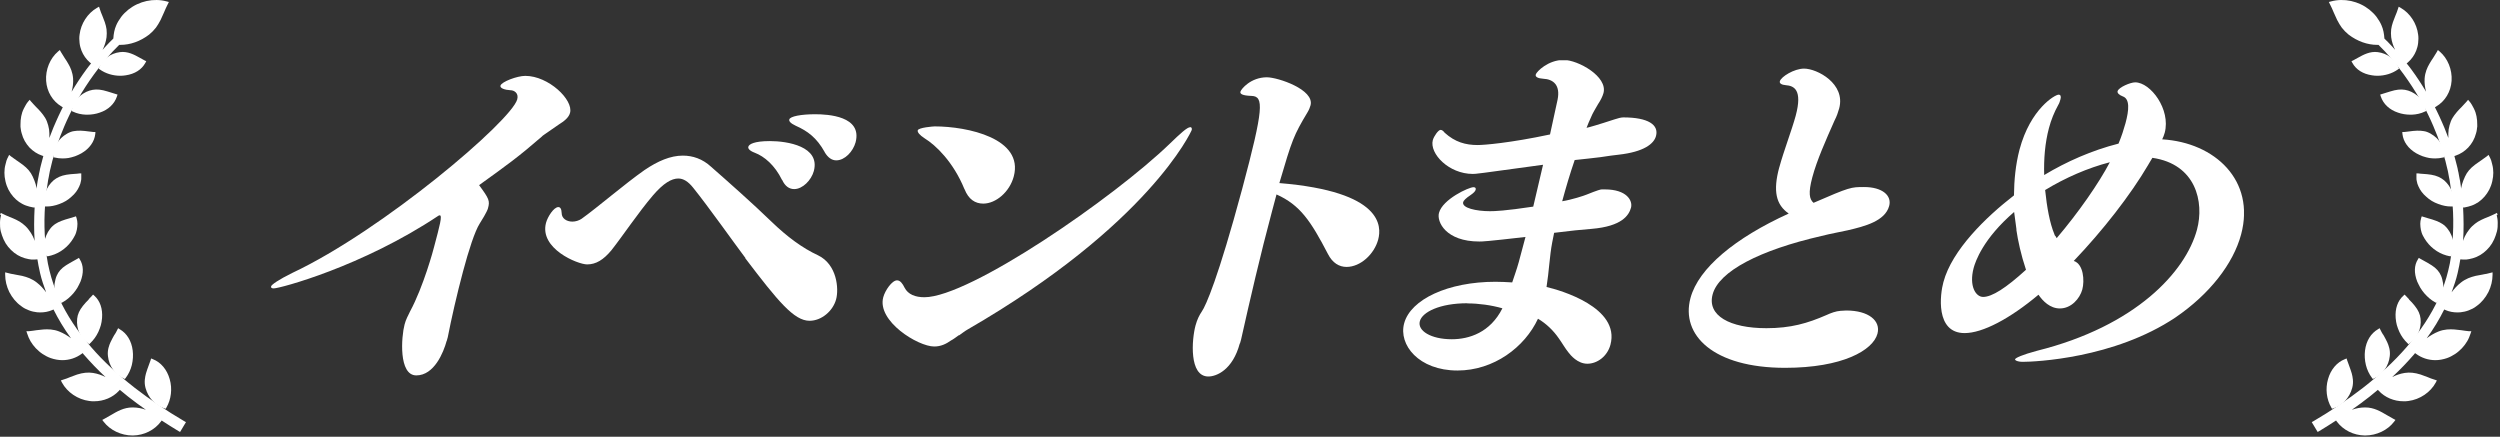 <svg width="332" height="58" viewBox="0 0 332 58" fill="none" xmlns="http://www.w3.org/2000/svg">
<rect x="0" y="0" width="332" height="58" fill="#333333" stroke="none"/>
<path d="M331.677 28.561L331.599 28.268L331.325 28.405C331.031 28.561 330.718 28.678 330.405 28.815C330.112 28.932 329.818 29.049 329.544 29.185C329.192 29.361 328.918 29.517 328.683 29.712C328.409 29.926 328.155 30.16 327.92 30.472C327.685 30.765 327.489 31.077 327.333 31.389C327.235 31.603 327.157 31.798 327.098 31.993C327.196 30.531 327.176 29.049 327.098 27.547H327.294C327.607 27.488 327.939 27.41 328.252 27.294C328.585 27.177 328.879 27.001 329.153 26.826C329.74 26.416 330.229 25.85 330.581 25.168C330.738 24.856 330.875 24.505 330.973 24.076C331.07 23.666 331.11 23.296 331.11 22.945C331.11 22.574 331.07 22.204 330.973 21.853C330.933 21.677 330.875 21.502 330.836 21.326C330.777 21.151 330.699 20.995 330.62 20.839L330.483 20.566L330.249 20.761C329.994 20.956 329.74 21.131 329.485 21.307L329.368 21.385C329.133 21.541 328.918 21.697 328.683 21.872C328.037 22.36 327.626 22.847 327.352 23.452C327.176 23.822 327.059 24.154 326.961 24.466C326.922 24.641 326.883 24.797 326.843 24.973C326.843 25.012 326.843 25.07 326.843 25.109C326.804 24.778 326.765 24.427 326.706 24.095C326.667 23.861 326.628 23.627 326.569 23.393L326.511 23.062C326.491 22.945 326.472 22.828 326.432 22.711C326.393 22.496 326.354 22.262 326.295 22.067L326.041 21.092C326.022 20.975 325.982 20.839 325.943 20.722L326.119 20.663C326.746 20.448 327.313 20.078 327.783 19.59C328.018 19.337 328.233 19.044 328.409 18.732C328.585 18.42 328.722 18.069 328.82 17.699C328.879 17.504 328.918 17.328 328.937 17.133C328.937 17.036 328.957 16.938 328.977 16.841C328.977 16.743 328.977 16.646 328.977 16.548C328.977 16.178 328.957 15.807 328.879 15.437C328.82 15.125 328.722 14.793 328.526 14.403C328.448 14.247 328.37 14.091 328.272 13.935C328.174 13.76 328.076 13.623 327.959 13.487L327.763 13.253L327.568 13.487C327.352 13.74 327.117 13.974 326.902 14.208C326.687 14.423 326.472 14.637 326.276 14.871C326.041 15.144 325.845 15.417 325.689 15.671C325.513 15.963 325.395 16.295 325.297 16.646C325.2 16.997 325.141 17.367 325.141 17.699C325.141 17.777 325.141 17.874 325.141 17.952C325.141 18.03 325.141 18.128 325.141 18.206C325.141 18.245 325.141 18.284 325.141 18.323L324.886 17.66C324.71 17.192 324.515 16.704 324.299 16.236C324.084 15.729 323.83 15.203 323.595 14.715L323.36 14.247L323.517 14.15C324.71 13.448 325.474 12.18 325.571 10.737C325.669 9.255 325.063 7.753 323.986 6.837L323.751 6.642L323.614 6.895C323.458 7.168 323.282 7.441 323.106 7.714C322.93 7.968 322.753 8.241 322.616 8.494C322.342 8.962 322.049 9.606 321.99 10.425C321.951 11.03 322.029 11.614 322.186 12.18C321.579 11.166 320.914 10.152 320.209 9.196C320.014 8.923 319.798 8.67 319.603 8.416L319.759 8.299C320.249 7.87 320.64 7.324 320.875 6.72C320.992 6.408 321.09 6.076 321.129 5.706C321.168 5.335 321.188 4.965 321.129 4.594C320.953 3.131 320.072 1.766 318.82 1.045L318.546 0.889L318.448 1.181C318.35 1.493 318.233 1.805 318.096 2.117C317.978 2.39 317.881 2.663 317.783 2.936C317.665 3.287 317.587 3.599 317.548 3.892C317.509 4.243 317.509 4.594 317.548 4.945C317.626 5.55 317.822 6.115 318.076 6.622C317.9 6.427 317.744 6.232 317.568 6.057C317.274 5.725 316.961 5.433 316.648 5.121C316.609 4.516 316.511 3.912 316.256 3.346C316.1 2.975 315.865 2.605 315.611 2.254C315.337 1.883 315.004 1.571 314.652 1.279C313.223 0.148 311.286 -0.281 309.564 0.187L309.27 0.265L309.407 0.538C309.603 0.908 309.759 1.279 309.916 1.649C310.053 1.981 310.209 2.312 310.366 2.644C310.581 3.053 310.777 3.385 310.992 3.677C311.266 4.029 311.56 4.321 311.892 4.594C313.067 5.491 314.397 5.959 315.708 5.959C315.767 5.959 315.806 5.959 315.865 5.959C316.159 6.252 316.432 6.525 316.726 6.837C317.626 7.812 318.468 8.845 319.231 9.898C319.994 10.951 320.718 12.063 321.384 13.214C321.677 13.701 321.951 14.228 322.205 14.715L322.499 15.32C322.714 15.788 322.949 16.256 323.145 16.743C323.341 17.192 323.517 17.64 323.693 18.089L324.045 19.064C324.202 19.512 324.358 19.98 324.476 20.429C324.515 20.546 324.534 20.644 324.573 20.761C324.632 20.956 324.691 21.17 324.75 21.365L324.984 22.34C325.043 22.535 325.082 22.75 325.121 22.945C325.141 23.062 325.16 23.179 325.18 23.276L325.239 23.588C325.278 23.803 325.337 24.017 325.356 24.251C325.787 26.884 325.904 29.517 325.689 32.091L325.591 33.202C325.571 33.475 325.532 33.768 325.493 34.041C325.454 34.353 325.395 34.684 325.337 34.996L325.121 35.952C324.828 37.181 324.397 38.409 323.849 39.618C322.851 41.822 321.403 44.006 319.564 46.132C317.939 48.004 316.041 49.759 313.791 51.514C311.795 53.055 309.642 54.517 307.215 55.941L307 56.058L307.783 57.364L307.998 57.247C308.781 56.779 309.505 56.311 310.229 55.843L310.327 55.98C311.168 57.111 312.558 57.813 314.045 57.832H314.104C315.611 57.832 317.078 57.13 317.939 55.999L318.115 55.765L317.861 55.629C317.568 55.473 317.294 55.317 317 55.141C316.139 54.634 315.258 54.108 314.104 54.108H314.065C313.458 54.108 312.871 54.225 312.323 54.42C313.125 53.854 313.928 53.269 314.691 52.665C315.063 52.372 315.434 52.06 315.787 51.767L315.904 51.904C316.726 52.782 317.92 53.289 319.192 53.289C319.407 53.289 319.622 53.289 319.838 53.25C321.364 53.055 322.773 52.099 323.477 50.792L323.614 50.52L323.321 50.422C322.988 50.325 322.675 50.207 322.362 50.071C322.069 49.954 321.755 49.837 321.462 49.739C320.659 49.486 320.014 49.427 319.348 49.525C318.742 49.622 318.194 49.817 317.685 50.071C318.742 49.096 319.701 48.082 320.601 47.048C320.64 46.99 320.679 46.951 320.718 46.892L320.855 46.99C321.599 47.536 322.479 47.828 323.419 47.828C323.928 47.828 324.456 47.731 324.965 47.555C325.356 47.419 325.708 47.224 326.041 47.009C326.374 46.795 326.667 46.522 326.941 46.249C327.215 45.956 327.45 45.644 327.646 45.313C327.841 44.981 327.978 44.63 328.096 44.279L328.194 43.986H327.881C327.528 43.947 327.176 43.908 326.843 43.85C326.53 43.811 326.237 43.772 325.924 43.752C325.356 43.714 324.593 43.714 323.83 44.026C323.243 44.26 322.734 44.572 322.264 44.923C323.184 43.675 323.947 42.387 324.593 41.1L324.769 41.178C325.258 41.393 325.806 41.49 326.354 41.49C326.491 41.49 326.628 41.49 326.765 41.471C327.117 41.432 327.489 41.354 327.842 41.217C328.018 41.139 328.194 41.061 328.37 40.983C328.566 40.886 328.722 40.769 328.879 40.652C329.544 40.184 330.072 39.54 330.464 38.78C330.816 38.058 331.012 37.259 331.012 36.479V36.166L330.699 36.245C330.542 36.284 330.386 36.323 330.229 36.362C330.112 36.381 329.994 36.401 329.877 36.42L329.701 36.459C329.387 36.518 329.074 36.576 328.761 36.635C328.409 36.713 328.076 36.83 327.783 36.947C327.431 37.103 327.117 37.278 326.824 37.512C326.315 37.902 325.924 38.351 325.571 38.819C325.885 37.961 326.178 37.122 326.374 36.264L326.589 35.25C326.648 34.977 326.687 34.724 326.726 34.45H326.902C327 34.47 327.117 34.47 327.215 34.47C327.45 34.47 327.665 34.47 327.9 34.411C328.233 34.353 328.546 34.255 328.879 34.119C329.524 33.846 330.131 33.378 330.62 32.773C330.855 32.481 331.051 32.169 331.227 31.779C331.384 31.428 331.501 31.077 331.599 30.706C331.697 30.316 331.697 29.907 331.697 29.595C331.697 29.224 331.638 28.873 331.56 28.542L331.677 28.561Z" fill="white"/>
<path d="M309.671 54.291L309.866 54.232C311.06 53.861 312.019 52.828 312.371 51.521C312.587 50.741 312.43 50.039 312.313 49.591C312.215 49.24 312.078 48.889 311.96 48.557C311.882 48.323 311.784 48.089 311.706 47.855L311.628 47.602L311.393 47.699C310.336 48.109 309.514 49.084 309.162 50.351C308.79 51.619 308.966 53.042 309.593 54.115L309.69 54.291H309.671Z" fill="white"/>
<path d="M316.462 44.422C316.344 44.227 316.227 44.032 316.129 43.818L316.012 43.584L315.796 43.721C314.857 44.267 314.231 45.261 314.074 46.548C313.996 47.172 314.035 47.835 314.192 48.479C314.348 49.103 314.622 49.688 314.994 50.175L315.111 50.331L315.288 50.253C316.423 49.746 317.225 48.596 317.362 47.289C317.46 46.509 317.205 45.846 317.01 45.417C316.853 45.066 316.657 44.754 316.481 44.422H316.462Z" fill="white"/>
<path d="M319.925 39.743C319.788 39.587 319.632 39.451 319.495 39.295L319.338 39.119L319.162 39.275C318.418 39.938 318.046 40.991 318.144 42.239C318.183 42.61 318.223 42.902 318.301 43.175C318.379 43.448 318.497 43.76 318.634 44.072C318.908 44.657 319.279 45.164 319.71 45.574L319.847 45.711L320.003 45.594C321.021 44.911 321.589 43.643 321.452 42.337C321.393 41.732 321.138 41.186 320.688 40.621C320.454 40.309 320.18 40.036 319.906 39.763L319.925 39.743Z" fill="white"/>
<path d="M323.37 40.133L323.546 40.231L323.683 40.075C323.781 39.977 323.879 39.861 323.957 39.724C324.035 39.607 324.094 39.471 324.172 39.334C324.231 39.197 324.29 39.061 324.329 38.924C324.368 38.788 324.407 38.632 324.427 38.476C324.485 38.144 324.485 37.832 324.427 37.559C324.407 37.403 324.368 37.247 324.329 37.091C324.29 36.916 324.231 36.76 324.172 36.623C323.937 36.077 323.546 35.629 322.939 35.239C322.607 35.024 322.254 34.829 321.902 34.634C321.726 34.537 321.569 34.459 321.413 34.361L321.217 34.244L321.1 34.439C320.591 35.239 320.571 36.253 321.002 37.384C321.061 37.52 321.119 37.657 321.198 37.793C321.256 37.93 321.335 38.066 321.413 38.203C321.569 38.456 321.746 38.71 321.961 38.963C322.391 39.451 322.861 39.861 323.37 40.133Z" fill="white"/>
<path d="M325.306 34.009L325.502 34.048L325.58 33.873C325.639 33.756 325.678 33.619 325.717 33.444C325.757 33.307 325.776 33.171 325.796 33.015C325.835 32.722 325.835 32.43 325.796 32.137C325.776 31.864 325.678 31.572 325.541 31.24C325.424 30.948 325.248 30.655 325.052 30.402C324.954 30.265 324.837 30.148 324.719 30.031C324.602 29.914 324.465 29.817 324.348 29.739C324.113 29.583 323.839 29.446 323.526 29.329C323.193 29.193 322.821 29.095 322.488 28.998C322.273 28.939 322.058 28.881 321.843 28.803L321.608 28.725L321.53 28.959C321.451 29.212 321.412 29.466 321.412 29.719C321.412 29.992 321.451 30.285 321.49 30.499C321.549 30.772 321.627 31.045 321.764 31.299C321.901 31.572 322.077 31.845 322.234 32.059C322.586 32.547 323.056 32.995 323.604 33.346C323.878 33.522 324.152 33.658 324.445 33.775C324.739 33.892 325.032 33.97 325.326 34.029L325.306 34.009Z" fill="white"/>
<path d="M325.816 26.366C325.797 26.073 325.738 25.781 325.64 25.488C325.425 24.903 325.073 24.377 324.583 23.948C324.133 23.577 323.585 23.324 322.881 23.207C322.509 23.148 322.137 23.109 321.765 23.09C321.57 23.09 321.354 23.051 321.159 23.031H320.904V23.265C320.904 23.324 320.904 23.382 320.904 23.441C320.904 23.499 320.904 23.577 320.904 23.636C320.904 23.772 320.904 23.889 320.943 24.026C320.983 24.279 321.061 24.533 321.178 24.767C321.394 25.254 321.726 25.722 322.215 26.132C322.646 26.541 323.194 26.873 323.801 27.087C324.094 27.204 324.388 27.282 324.681 27.341C324.955 27.399 325.21 27.419 325.464 27.419H325.758L325.797 27.224C325.836 27.068 325.855 26.912 325.855 26.776C325.855 26.639 325.855 26.483 325.855 26.346L325.816 26.366Z" fill="white"/>
<path d="M324.485 19.832C324.407 19.559 324.29 19.306 324.133 19.033C323.839 18.526 323.37 18.077 322.783 17.745C322.646 17.668 322.489 17.59 322.333 17.531C322.176 17.473 322.039 17.433 321.883 17.414C321.609 17.355 321.315 17.355 320.982 17.355C320.63 17.355 320.278 17.414 319.945 17.453C319.73 17.473 319.495 17.512 319.28 17.531H319.025L319.045 17.804C319.162 18.818 319.808 19.735 320.884 20.359C321.158 20.515 321.432 20.632 321.726 20.749C322.059 20.866 322.333 20.924 322.607 20.983C322.861 21.022 323.135 21.041 323.389 21.041C323.742 21.041 324.074 21.002 324.407 20.924L324.603 20.885V20.69C324.603 20.417 324.564 20.125 324.485 19.832Z" fill="white"/>
<path d="M321.863 13.728C321.726 13.475 321.55 13.241 321.374 13.026C321.197 12.831 320.963 12.636 320.669 12.441C320.376 12.246 320.102 12.129 319.808 12.031C319.241 11.856 318.673 11.836 317.988 11.992C317.636 12.07 317.303 12.188 316.97 12.285C316.755 12.344 316.56 12.421 316.344 12.48L316.09 12.558L316.168 12.812C316.501 13.806 317.323 14.586 318.458 14.957C318.947 15.132 319.514 15.23 320.102 15.23C320.16 15.23 320.219 15.23 320.278 15.23C320.884 15.21 321.491 15.074 322.019 14.82L322.196 14.742L322.156 14.547C322.078 14.235 322 13.962 321.863 13.748V13.728Z" fill="white"/>
<path d="M315.776 6.923C314.739 6.786 313.878 7.254 313.076 7.703C312.88 7.8 312.704 7.917 312.508 8.015L312.273 8.132L312.391 8.346C312.88 9.243 313.8 9.828 315.013 10.004C315.248 10.043 315.483 10.062 315.718 10.062C316.696 10.062 317.675 9.77 318.438 9.224L318.594 9.107L318.516 8.931C318.066 7.859 317.009 7.079 315.776 6.923Z" fill="white"/>
<path d="M0.02 28.561L0.098 28.268L0.372 28.405C0.666 28.561 0.979 28.678 1.292 28.815C1.586 28.932 1.879 29.049 2.153 29.185C2.505 29.361 2.779 29.517 3.014 29.712C3.288 29.926 3.543 30.16 3.777 30.472C4.012 30.765 4.208 31.077 4.365 31.389C4.462 31.603 4.541 31.798 4.599 31.993C4.502 30.531 4.521 29.049 4.599 27.547H4.404C4.091 27.488 3.758 27.41 3.445 27.294C3.112 27.177 2.819 27.001 2.545 26.826C1.958 26.416 1.468 25.85 1.116 25.168C0.959 24.856 0.823 24.505 0.725 24.076C0.627 23.666 0.588 23.296 0.588 22.945C0.588 22.574 0.627 22.204 0.725 21.853C0.764 21.677 0.822 21.502 0.862 21.326C0.92 21.151 0.999 20.995 1.077 20.839L1.214 20.566L1.449 20.761C1.703 20.956 1.958 21.131 2.212 21.307L2.329 21.385C2.564 21.541 2.779 21.697 3.014 21.872C3.66 22.36 4.071 22.847 4.345 23.452C4.521 23.822 4.639 24.154 4.736 24.466C4.776 24.641 4.815 24.797 4.854 24.973C4.854 25.012 4.854 25.07 4.854 25.109C4.893 24.778 4.932 24.427 4.991 24.095C5.03 23.861 5.069 23.627 5.128 23.393L5.186 23.062C5.206 22.945 5.226 22.828 5.265 22.711C5.304 22.496 5.343 22.262 5.402 22.067L5.656 21.092C5.676 20.975 5.715 20.839 5.754 20.722L5.578 20.663C4.952 20.448 4.384 20.078 3.914 19.59C3.68 19.337 3.464 19.044 3.288 18.732C3.112 18.42 2.975 18.069 2.877 17.699C2.819 17.504 2.779 17.328 2.76 17.133C2.76 17.036 2.74 16.938 2.721 16.841C2.721 16.743 2.721 16.646 2.721 16.548C2.721 16.178 2.74 15.807 2.819 15.437C2.877 15.125 2.975 14.793 3.171 14.403C3.249 14.247 3.327 14.091 3.425 13.935C3.523 13.76 3.621 13.623 3.738 13.487L3.934 13.253L4.13 13.487C4.345 13.74 4.58 13.974 4.795 14.208C5.01 14.423 5.226 14.637 5.421 14.871C5.656 15.144 5.852 15.417 6.008 15.671C6.185 15.963 6.302 16.295 6.4 16.646C6.498 16.997 6.556 17.367 6.556 17.699C6.556 17.777 6.556 17.874 6.556 17.952C6.556 18.03 6.556 18.128 6.556 18.206C6.556 18.245 6.556 18.284 6.556 18.323L6.811 17.66C6.987 17.192 7.183 16.704 7.398 16.236C7.613 15.729 7.868 15.203 8.102 14.715L8.337 14.247L8.181 14.15C6.987 13.448 6.224 12.18 6.126 10.737C6.028 9.255 6.635 7.753 7.711 6.837L7.946 6.642L8.083 6.895C8.239 7.168 8.415 7.441 8.592 7.714C8.768 7.968 8.944 8.241 9.081 8.494C9.355 8.962 9.648 9.606 9.707 10.425C9.746 11.03 9.668 11.614 9.511 12.18C10.118 11.166 10.783 10.152 11.488 9.196C11.684 8.923 11.899 8.67 12.095 8.416L11.938 8.299C11.449 7.87 11.057 7.324 10.822 6.72C10.705 6.408 10.607 6.076 10.568 5.706C10.529 5.335 10.509 4.965 10.568 4.594C10.744 3.131 11.625 1.766 12.877 1.045L13.151 0.889L13.249 1.181C13.347 1.493 13.464 1.805 13.601 2.117C13.719 2.39 13.817 2.663 13.915 2.936C14.032 3.287 14.11 3.599 14.149 3.892C14.188 4.243 14.188 4.594 14.149 4.945C14.071 5.55 13.875 6.115 13.621 6.622C13.797 6.427 13.954 6.232 14.13 6.057C14.423 5.725 14.736 5.433 15.05 5.121C15.089 4.516 15.187 3.912 15.441 3.346C15.598 2.975 15.832 2.605 16.087 2.254C16.361 1.883 16.693 1.571 17.046 1.279C18.474 0.148 20.412 -0.281 22.134 0.187L22.427 0.265L22.29 0.538C22.095 0.908 21.938 1.279 21.781 1.649C21.644 1.981 21.488 2.312 21.331 2.644C21.116 3.053 20.92 3.385 20.705 3.677C20.431 4.029 20.138 4.321 19.805 4.594C18.631 5.491 17.3 5.959 15.989 5.959C15.93 5.959 15.891 5.959 15.832 5.959C15.539 6.252 15.265 6.525 14.971 6.837C14.071 7.812 13.23 8.845 12.466 9.898C11.703 10.951 10.979 12.063 10.314 13.214C10.02 13.701 9.746 14.228 9.492 14.715L9.198 15.32C8.983 15.788 8.748 16.256 8.552 16.743C8.357 17.192 8.181 17.64 8.005 18.089L7.652 19.064C7.496 19.512 7.339 19.98 7.222 20.429C7.183 20.546 7.163 20.644 7.124 20.761C7.065 20.956 7.006 21.17 6.948 21.365L6.713 22.34C6.654 22.535 6.615 22.75 6.576 22.945C6.556 23.062 6.537 23.179 6.517 23.276L6.459 23.588C6.419 23.803 6.361 24.017 6.341 24.251C5.911 26.884 5.793 29.517 6.008 32.091L6.106 33.202C6.126 33.475 6.165 33.768 6.204 34.041C6.243 34.353 6.302 34.684 6.361 34.996L6.576 35.952C6.869 37.181 7.3 38.409 7.848 39.618C8.846 41.822 10.294 44.006 12.134 46.132C13.758 48.004 15.656 49.759 17.907 51.514C19.903 53.055 22.055 54.517 24.482 55.941L24.697 56.058L23.915 57.364L23.699 57.247C22.916 56.779 22.192 56.311 21.468 55.843L21.37 55.98C20.529 57.111 19.14 57.813 17.652 57.832H17.593C16.087 57.832 14.619 57.13 13.758 55.999L13.582 55.765L13.836 55.629C14.13 55.473 14.404 55.317 14.697 55.141C15.558 54.634 16.439 54.108 17.593 54.108H17.633C18.239 54.108 18.826 54.225 19.374 54.42C18.572 53.854 17.77 53.269 17.006 52.665C16.635 52.372 16.263 52.06 15.911 51.767L15.793 51.904C14.971 52.782 13.777 53.289 12.505 53.289C12.29 53.289 12.075 53.289 11.86 53.25C10.333 53.055 8.924 52.099 8.22 50.792L8.083 50.52L8.376 50.422C8.709 50.325 9.022 50.207 9.335 50.071C9.629 49.954 9.942 49.837 10.235 49.739C11.038 49.486 11.684 49.427 12.349 49.525C12.956 49.622 13.504 49.817 14.012 50.071C12.956 49.096 11.997 48.082 11.097 47.048C11.057 46.99 11.018 46.951 10.979 46.892L10.842 46.99C10.098 47.536 9.218 47.828 8.278 47.828C7.77 47.828 7.241 47.731 6.732 47.555C6.341 47.419 5.989 47.224 5.656 47.009C5.324 46.795 5.03 46.522 4.756 46.249C4.482 45.956 4.247 45.644 4.051 45.313C3.856 44.981 3.719 44.63 3.601 44.279L3.504 43.986H3.817C4.169 43.947 4.521 43.908 4.854 43.85C5.167 43.811 5.46 43.772 5.774 43.752C6.341 43.714 7.104 43.714 7.868 44.026C8.455 44.26 8.963 44.572 9.433 44.923C8.513 43.675 7.75 42.387 7.104 41.1L6.928 41.178C6.439 41.393 5.891 41.49 5.343 41.49C5.206 41.49 5.069 41.49 4.932 41.471C4.58 41.432 4.208 41.354 3.856 41.217C3.68 41.139 3.504 41.061 3.327 40.983C3.132 40.886 2.975 40.769 2.819 40.652C2.153 40.184 1.625 39.54 1.233 38.78C0.881 38.058 0.686 37.259 0.686 36.479V36.166L0.999 36.245C1.155 36.284 1.312 36.323 1.468 36.362C1.586 36.381 1.703 36.401 1.821 36.42L1.997 36.459C2.31 36.518 2.623 36.576 2.936 36.635C3.288 36.713 3.621 36.83 3.914 36.947C4.267 37.103 4.58 37.278 4.873 37.512C5.382 37.902 5.774 38.351 6.126 38.819C5.813 37.961 5.519 37.122 5.323 36.264L5.108 35.25C5.05 34.977 5.01 34.724 4.971 34.45H4.795C4.697 34.47 4.58 34.47 4.482 34.47C4.247 34.47 4.032 34.47 3.797 34.411C3.464 34.353 3.151 34.255 2.819 34.119C2.173 33.846 1.566 33.378 1.077 32.773C0.842 32.481 0.646 32.169 0.47 31.779C0.314 31.428 0.196 31.077 0.098 30.706C0.001 30.316 0.001 29.907 0.001 29.595C0.001 29.224 0.059 28.873 0.138 28.542L0.02 28.561Z" fill="white"/>
<path d="M22.026 54.291L21.831 54.232C20.637 53.861 19.678 52.828 19.326 51.521C19.111 50.741 19.267 50.039 19.385 49.591C19.482 49.24 19.619 48.889 19.737 48.557C19.815 48.323 19.913 48.089 19.991 47.855L20.07 47.602L20.304 47.699C21.361 48.109 22.183 49.084 22.535 50.351C22.907 51.619 22.731 53.042 22.105 54.115L22.007 54.291H22.026Z" fill="white"/>
<path d="M15.236 44.422C15.353 44.227 15.47 44.032 15.568 43.818L15.686 43.584L15.901 43.721C16.84 44.267 17.466 45.261 17.623 46.548C17.701 47.172 17.662 47.835 17.506 48.479C17.349 49.103 17.075 49.688 16.703 50.175L16.586 50.331L16.41 50.253C15.275 49.746 14.472 48.596 14.335 47.289C14.238 46.509 14.492 45.846 14.688 45.417C14.844 45.066 15.04 44.754 15.216 44.422H15.236Z" fill="white"/>
<path d="M11.772 39.743C11.909 39.587 12.066 39.451 12.203 39.295L12.359 39.119L12.535 39.275C13.279 39.938 13.651 40.991 13.553 42.239C13.514 42.61 13.475 42.902 13.396 43.175C13.318 43.448 13.201 43.76 13.064 44.072C12.79 44.657 12.418 45.164 11.987 45.574L11.85 45.711L11.694 45.594C10.676 44.911 10.109 43.643 10.246 42.337C10.304 41.732 10.559 41.186 11.009 40.621C11.244 40.309 11.518 40.036 11.792 39.763L11.772 39.743Z" fill="white"/>
<path d="M8.327 40.133L8.151 40.231L8.014 40.075C7.916 39.977 7.819 39.861 7.74 39.724C7.662 39.607 7.603 39.471 7.525 39.334C7.466 39.197 7.408 39.061 7.368 38.924C7.329 38.788 7.29 38.632 7.271 38.476C7.212 38.144 7.212 37.832 7.271 37.559C7.29 37.403 7.329 37.247 7.368 37.091C7.408 36.916 7.466 36.76 7.525 36.623C7.76 36.077 8.151 35.629 8.758 35.239C9.091 35.024 9.443 34.829 9.795 34.634C9.971 34.537 10.128 34.459 10.284 34.361L10.48 34.244L10.597 34.439C11.106 35.239 11.126 36.253 10.695 37.384C10.637 37.52 10.578 37.657 10.5 37.793C10.441 37.93 10.363 38.066 10.284 38.203C10.128 38.456 9.952 38.71 9.736 38.963C9.306 39.451 8.836 39.861 8.327 40.133Z" fill="white"/>
<path d="M6.391 34.009L6.195 34.048L6.117 33.873C6.058 33.756 6.019 33.619 5.98 33.444C5.941 33.307 5.921 33.171 5.902 33.015C5.862 32.722 5.862 32.43 5.902 32.137C5.921 31.864 6.019 31.572 6.156 31.24C6.273 30.948 6.45 30.655 6.645 30.402C6.743 30.265 6.86 30.148 6.978 30.031C7.095 29.914 7.232 29.817 7.35 29.739C7.585 29.583 7.859 29.446 8.172 29.329C8.504 29.193 8.876 29.095 9.209 28.998C9.424 28.939 9.639 28.881 9.855 28.803L10.089 28.725L10.168 28.959C10.246 29.212 10.285 29.466 10.285 29.719C10.285 29.992 10.246 30.285 10.207 30.499C10.148 30.772 10.07 31.045 9.933 31.299C9.796 31.572 9.62 31.845 9.463 32.059C9.111 32.547 8.641 32.995 8.093 33.346C7.819 33.522 7.545 33.658 7.252 33.775C6.958 33.892 6.665 33.97 6.371 34.029L6.391 34.009Z" fill="white"/>
<path d="M5.881 26.366C5.901 26.073 5.959 25.781 6.057 25.488C6.272 24.903 6.625 24.377 7.114 23.948C7.564 23.577 8.112 23.324 8.816 23.207C9.188 23.148 9.56 23.109 9.932 23.09C10.128 23.09 10.343 23.051 10.539 23.031H10.793V23.265C10.793 23.324 10.793 23.382 10.793 23.441C10.793 23.499 10.793 23.577 10.793 23.636C10.793 23.772 10.793 23.889 10.754 24.026C10.715 24.279 10.636 24.533 10.519 24.767C10.304 25.254 9.971 25.722 9.482 26.132C9.051 26.541 8.503 26.873 7.897 27.087C7.603 27.204 7.31 27.282 7.016 27.341C6.742 27.399 6.488 27.419 6.233 27.419H5.94L5.901 27.224C5.861 27.068 5.842 26.912 5.842 26.776C5.842 26.639 5.842 26.483 5.842 26.346L5.881 26.366Z" fill="white"/>
<path d="M7.212 19.832C7.29 19.559 7.408 19.306 7.564 19.033C7.858 18.526 8.327 18.077 8.915 17.745C9.052 17.668 9.208 17.59 9.365 17.531C9.521 17.473 9.658 17.433 9.815 17.414C10.089 17.355 10.382 17.355 10.715 17.355C11.067 17.355 11.419 17.414 11.752 17.453C11.967 17.473 12.202 17.512 12.418 17.531H12.672L12.652 17.804C12.535 18.818 11.889 19.735 10.813 20.359C10.539 20.515 10.265 20.632 9.971 20.749C9.639 20.866 9.365 20.924 9.091 20.983C8.836 21.022 8.562 21.041 8.308 21.041C7.956 21.041 7.623 21.002 7.29 20.924L7.095 20.885V20.69C7.095 20.417 7.134 20.125 7.212 19.832Z" fill="white"/>
<path d="M9.834 13.728C9.971 13.475 10.148 13.241 10.324 13.026C10.5 12.831 10.735 12.636 11.028 12.441C11.322 12.246 11.596 12.129 11.889 12.031C12.457 11.856 13.024 11.836 13.709 11.992C14.061 12.07 14.394 12.188 14.727 12.285C14.942 12.344 15.138 12.421 15.353 12.48L15.607 12.558L15.529 12.812C15.197 13.806 14.374 14.586 13.239 14.957C12.75 15.132 12.183 15.23 11.596 15.23C11.537 15.23 11.478 15.23 11.42 15.23C10.813 15.21 10.206 15.074 9.678 14.82L9.502 14.742L9.541 14.547C9.619 14.235 9.697 13.962 9.834 13.748V13.728Z" fill="white"/>
<path d="M15.921 6.923C16.958 6.786 17.819 7.254 18.622 7.703C18.817 7.8 18.993 7.917 19.189 8.015L19.424 8.132L19.306 8.346C18.817 9.243 17.897 9.828 16.684 10.004C16.449 10.043 16.214 10.062 15.98 10.062C15.001 10.062 14.023 9.77 13.259 9.224L13.103 9.107L13.181 8.931C13.631 7.859 14.688 7.079 15.921 6.923Z" fill="white"/>
<g clip-path="url(#clip0_10809_439)">
<path d="M59.318 45.261C58.898 46.813 57.658 49.853 55.285 49.853C52.911 49.853 53.289 44.716 53.73 43.081C53.898 42.431 54.192 41.906 54.465 41.34C56.23 38.069 57.574 33.121 57.658 32.743C58.394 29.975 58.772 28.591 58.394 28.591C58.352 28.591 58.289 28.633 58.247 28.633C48.1 35.406 37.156 38.3 36.357 38.3C36.084 38.3 35.958 38.216 36 38.027C36.063 37.797 36.987 37.147 38.815 36.245C50.852 30.583 67.91 16.052 68.687 13.2C68.918 12.362 68.267 11.984 67.805 11.984C67.028 11.942 66.376 11.712 66.46 11.376C66.607 10.852 68.687 10.076 69.758 10.076C72.847 10.076 76.166 13.263 75.703 14.983C75.535 15.633 74.884 16.115 74.212 16.535C72.258 17.897 72.027 18.023 71.964 18.128C68.855 20.833 67.406 21.86 63.624 24.586C64.969 26.411 65.074 26.683 64.801 27.669C64.801 27.711 64.654 28.193 63.708 29.682C63.057 30.709 62.238 33.246 61.482 36.077C60.683 39.076 59.927 42.389 59.465 44.779L59.318 45.303V45.261Z" fill="white"/>
<path d="M99 34.274C97.592 32.408 94.042 27.396 92.046 24.922C91.374 24.084 90.744 23.706 90.072 23.706C89.189 23.706 88.118 24.314 86.711 25.95C84.715 28.298 82.74 31.276 81.186 33.247C80.135 34.505 79.148 35.113 77.972 35.113C76.711 35.113 71.606 33.016 72.51 29.598C72.72 28.801 73.539 27.501 74.148 27.501C74.379 27.501 74.569 27.69 74.59 28.298C74.59 28.99 75.22 29.43 76.018 29.43C76.438 29.43 76.9 29.284 77.236 29.053C79.274 27.606 82.971 24.419 85.576 22.595C87.362 21.379 89.042 20.666 90.681 20.666C91.983 20.666 93.286 21.085 94.441 22.154C96.521 23.979 100.008 27.061 102.424 29.41C104.546 31.464 106.583 32.953 108.621 33.897C111.163 35.113 111.415 38.342 111.037 39.747C110.617 41.299 109.104 42.599 107.508 42.599C105.449 42.599 103.327 40.02 98.958 34.274H99ZM103.852 23.895C102.886 21.924 101.5 20.77 100.239 20.288C99.525 20.016 99.315 19.722 99.378 19.491C99.462 19.156 100.134 18.736 102.256 18.736C104.546 18.736 108.957 19.428 108.075 22.721C107.739 23.937 106.583 25.111 105.47 25.111C104.819 25.111 104.251 24.733 103.873 23.895H103.852ZM109.524 20.204C108.453 18.275 107.234 17.395 105.68 16.703C104.966 16.367 104.756 16.095 104.819 15.864C104.924 15.444 106.415 15.172 108.243 15.172C109.923 15.172 114.545 15.402 113.621 18.904C113.285 20.12 112.192 21.295 111.058 21.295C110.449 21.295 109.944 20.917 109.524 20.225V20.204Z" fill="white"/>
<path d="M127.318 44.526C126.982 44.757 126.624 45.051 126.288 45.218C125.637 45.68 124.944 46.015 124.062 46.015C121.898 46.015 116.436 42.639 117.297 39.473C117.528 38.592 118.453 37.23 119.125 37.23C119.545 37.23 119.86 37.649 120.133 38.215C120.595 39.096 121.541 39.473 122.759 39.473C128.767 39.473 147.905 26.284 155.383 19.05C156.728 17.75 157.652 16.89 158.072 16.89C158.303 16.89 158.282 17.121 158.261 17.267C158.219 17.414 152.589 29.849 128.473 43.772C128.074 44.002 127.717 44.296 127.381 44.526H127.318ZM128.074 25.11C126.603 21.503 124.251 19.259 122.801 18.379C122.087 17.918 121.814 17.54 121.877 17.309C121.982 16.932 123.978 16.785 124.125 16.785C128.494 16.785 135.973 18.379 134.628 23.432C134.082 25.487 132.254 27.039 130.574 27.039C129.502 27.039 128.62 26.473 128.095 25.131L128.074 25.11Z" fill="white"/>
<path d="M164.647 45.596C163.702 49.139 161.538 49.999 160.467 49.999C157.883 49.999 158.261 45.092 158.765 43.226C158.996 42.388 159.269 41.863 159.605 41.36C160.13 40.605 161.748 37.02 164.962 25.088C167.84 14.332 167.84 12.801 166.222 12.738C164.962 12.696 164.647 12.465 164.731 12.172C164.815 11.836 166.096 10.264 168.239 10.264C169.689 10.264 174.604 11.899 174.037 13.996C173.953 14.269 173.848 14.562 173.659 14.877C171.789 18.001 171.6 18.525 169.899 24.313C183.7 25.445 183.469 30.1 183.028 31.798C182.503 33.769 180.654 35.447 178.827 35.447C177.839 35.447 176.957 34.923 176.348 33.727C174.058 29.324 172.651 27.227 169.521 25.822L168.911 28.108C167.378 33.811 165.991 39.85 164.815 45.092L164.668 45.617L164.647 45.596Z" fill="white"/>
<path d="M202.607 31.465C197.334 32.073 196.872 32.073 196.452 32.073C191.998 32.073 190.78 29.452 191.095 28.277C191.578 26.453 195.065 24.86 195.674 24.86C195.821 24.86 196.031 24.902 195.968 25.195C195.926 25.384 195.716 25.614 195.317 25.887C194.624 26.348 194.372 26.642 194.309 26.831C194.099 27.628 196.052 28.047 197.88 28.047C198.489 28.047 199.855 28.005 203.615 27.439L204.917 21.882C196.115 23.098 195.968 23.098 195.59 23.098C192.397 23.098 189.813 20.393 190.276 18.611C190.423 18.087 191.011 17.248 191.305 17.248C191.494 17.248 191.683 17.395 191.851 17.625C193.238 18.884 194.645 19.261 196.242 19.261C197.082 19.261 200.527 18.988 205.842 17.856L206.85 13.222C207.228 11.314 206.304 10.517 204.917 10.454C204.266 10.412 203.846 10.224 203.951 9.888C204.056 9.511 205.59 7.959 207.648 7.959C209.56 7.959 213.53 10.161 212.942 12.362C212.816 12.824 212.543 13.348 212.207 13.851C211.934 14.375 211.535 14.921 211.241 15.675C211.03 16.095 210.883 16.514 210.694 16.976C210.946 16.933 212.27 16.556 214.371 15.864C214.833 15.717 215.253 15.591 215.568 15.591C218.887 15.591 220.316 16.577 219.916 18.066C219.643 19.093 218.32 20.163 214.98 20.54C214.455 20.582 213.53 20.729 212.501 20.876C211.472 21.022 210.337 21.106 209.119 21.253C208.489 23.077 207.942 24.944 207.459 26.726C208.678 26.537 210.421 25.971 210.694 25.845C212.207 25.237 212.564 25.153 212.711 25.153H213.131C216.03 25.153 216.849 26.642 216.597 27.585C216.324 28.571 215.421 30.06 211.346 30.395C210.148 30.479 208.363 30.668 206.388 30.919L206.136 32.178C205.779 34.044 205.716 36.015 205.38 38.112C207.186 38.531 215.19 40.817 213.866 45.786C213.446 47.338 212.102 48.303 210.799 48.303C209.497 48.303 208.573 47.17 208.3 46.814C207.837 46.248 207.459 45.556 207.018 44.947C206.283 43.878 205.338 42.977 204.245 42.326C202.481 46.122 198.363 49.204 193.553 49.204C188.406 49.204 185.696 45.786 186.473 42.934C187.335 39.747 192.313 37.42 198.594 37.42C199.351 37.42 200.086 37.462 200.821 37.504C201.094 36.665 201.43 35.763 201.682 34.841L202.586 31.465H202.607ZM194.855 40.272C191.2 40.272 188.868 41.446 188.553 42.662C188.217 43.92 190.023 45.052 192.796 45.052C195.086 45.052 197.901 44.172 199.519 40.943C198.048 40.523 196.368 40.292 194.876 40.292L194.855 40.272Z" fill="white"/>
<path d="M236.281 22.259C236.89 20.015 237.962 17.247 238.466 15.381C239.411 11.879 238.214 11.397 237.164 11.313C236.617 11.271 236.281 11.082 236.365 10.789C236.533 10.181 238.277 9.111 239.579 9.111C241.323 9.111 245.125 11.124 244.243 14.395C244.096 14.92 243.928 15.423 243.634 15.989C242.457 18.652 241.281 21.273 240.672 23.559C240.126 25.614 240.273 26.452 240.84 26.935C245.671 24.838 245.818 24.838 247.541 24.838C249.978 24.838 251.259 25.97 250.881 27.354C250.335 29.367 247.625 30.059 245.377 30.583C244.369 30.814 243.193 31.003 241.89 31.338C233.739 33.204 228.257 36.014 227.437 39.096C226.681 41.906 229.706 43.584 234.58 43.584C237.815 43.584 240.041 42.934 242.541 41.843C243.13 41.571 243.802 41.319 244.432 41.277C244.663 41.277 244.957 41.235 245.188 41.235C248.15 41.235 249.789 42.598 249.327 44.318C248.738 46.519 244.684 48.847 237.058 48.847C227.542 48.847 223.173 44.506 224.496 39.579C225.568 35.595 230.441 31.59 237.542 28.36C235.84 27.186 235.441 25.362 236.281 22.238V22.259Z" fill="white"/>
<path d="M285.29 21.881C282.895 25.949 279.24 30.625 275.396 34.651C276.698 35.07 276.845 37.272 276.53 38.446C276.194 39.663 275.06 40.962 273.547 40.962C272.245 40.962 271.279 39.977 270.711 39.138C266.909 42.325 263.296 44.234 260.901 44.234C256.973 44.234 257.645 39.033 258.086 37.461C259.221 33.204 263.737 28.822 267.455 25.949C267.476 23.936 267.665 21.881 268.191 19.868C269.64 14.437 272.917 12.571 273.379 12.571C273.652 12.571 273.736 12.802 273.631 13.179C273.568 13.41 273.484 13.703 273.337 13.934C272.812 14.878 272.392 15.905 272.098 17.016C271.573 18.988 271.405 21.126 271.468 23.244C274.43 21.462 277.791 19.973 281.341 19.071C281.782 18.002 282.013 17.247 282.265 16.366C282.748 14.584 282.853 13.137 281.908 12.802C281.404 12.613 281.152 12.34 281.215 12.11C281.362 11.586 282.937 10.935 283.547 10.935C285.605 10.935 288.294 14.542 287.475 17.625C287.391 17.96 287.265 18.233 287.139 18.505C294.155 18.925 299.533 23.978 297.621 31.128C296.571 35.049 293.42 39.075 288.903 42.158C280.732 47.63 270.165 48.05 268.632 48.05C267.875 48.05 267.56 47.819 267.602 47.714C267.644 47.526 268.569 47.106 270.522 46.582C283.631 43.311 290.248 36.098 291.76 30.499C292.748 26.809 291.613 21.797 285.836 20.959L285.311 21.839L285.29 21.881ZM267.791 30.499C267.623 29.43 267.56 28.591 267.476 28.151C263.338 31.715 262.33 34.735 262.098 35.595C261.468 37.985 262.372 39.432 263.359 39.432C264.535 39.432 266.384 38.258 269.052 35.825C268.38 33.812 267.98 31.946 267.77 30.499H267.791ZM273.106 31.652C276.047 28.193 278.736 24.314 280.186 21.546C277.266 22.3 274.283 23.601 271.594 25.236C271.825 27.48 272.203 29.64 272.833 31.128C272.833 31.212 272.917 31.317 273.001 31.401L273.127 31.631L273.106 31.652Z" fill="white"/>
</g>
<defs>
<clipPath id="clip0_10809_439">
<rect width="262" height="42" fill="white" transform="translate(36 8)"/>
</clipPath>
</defs>
</svg>
